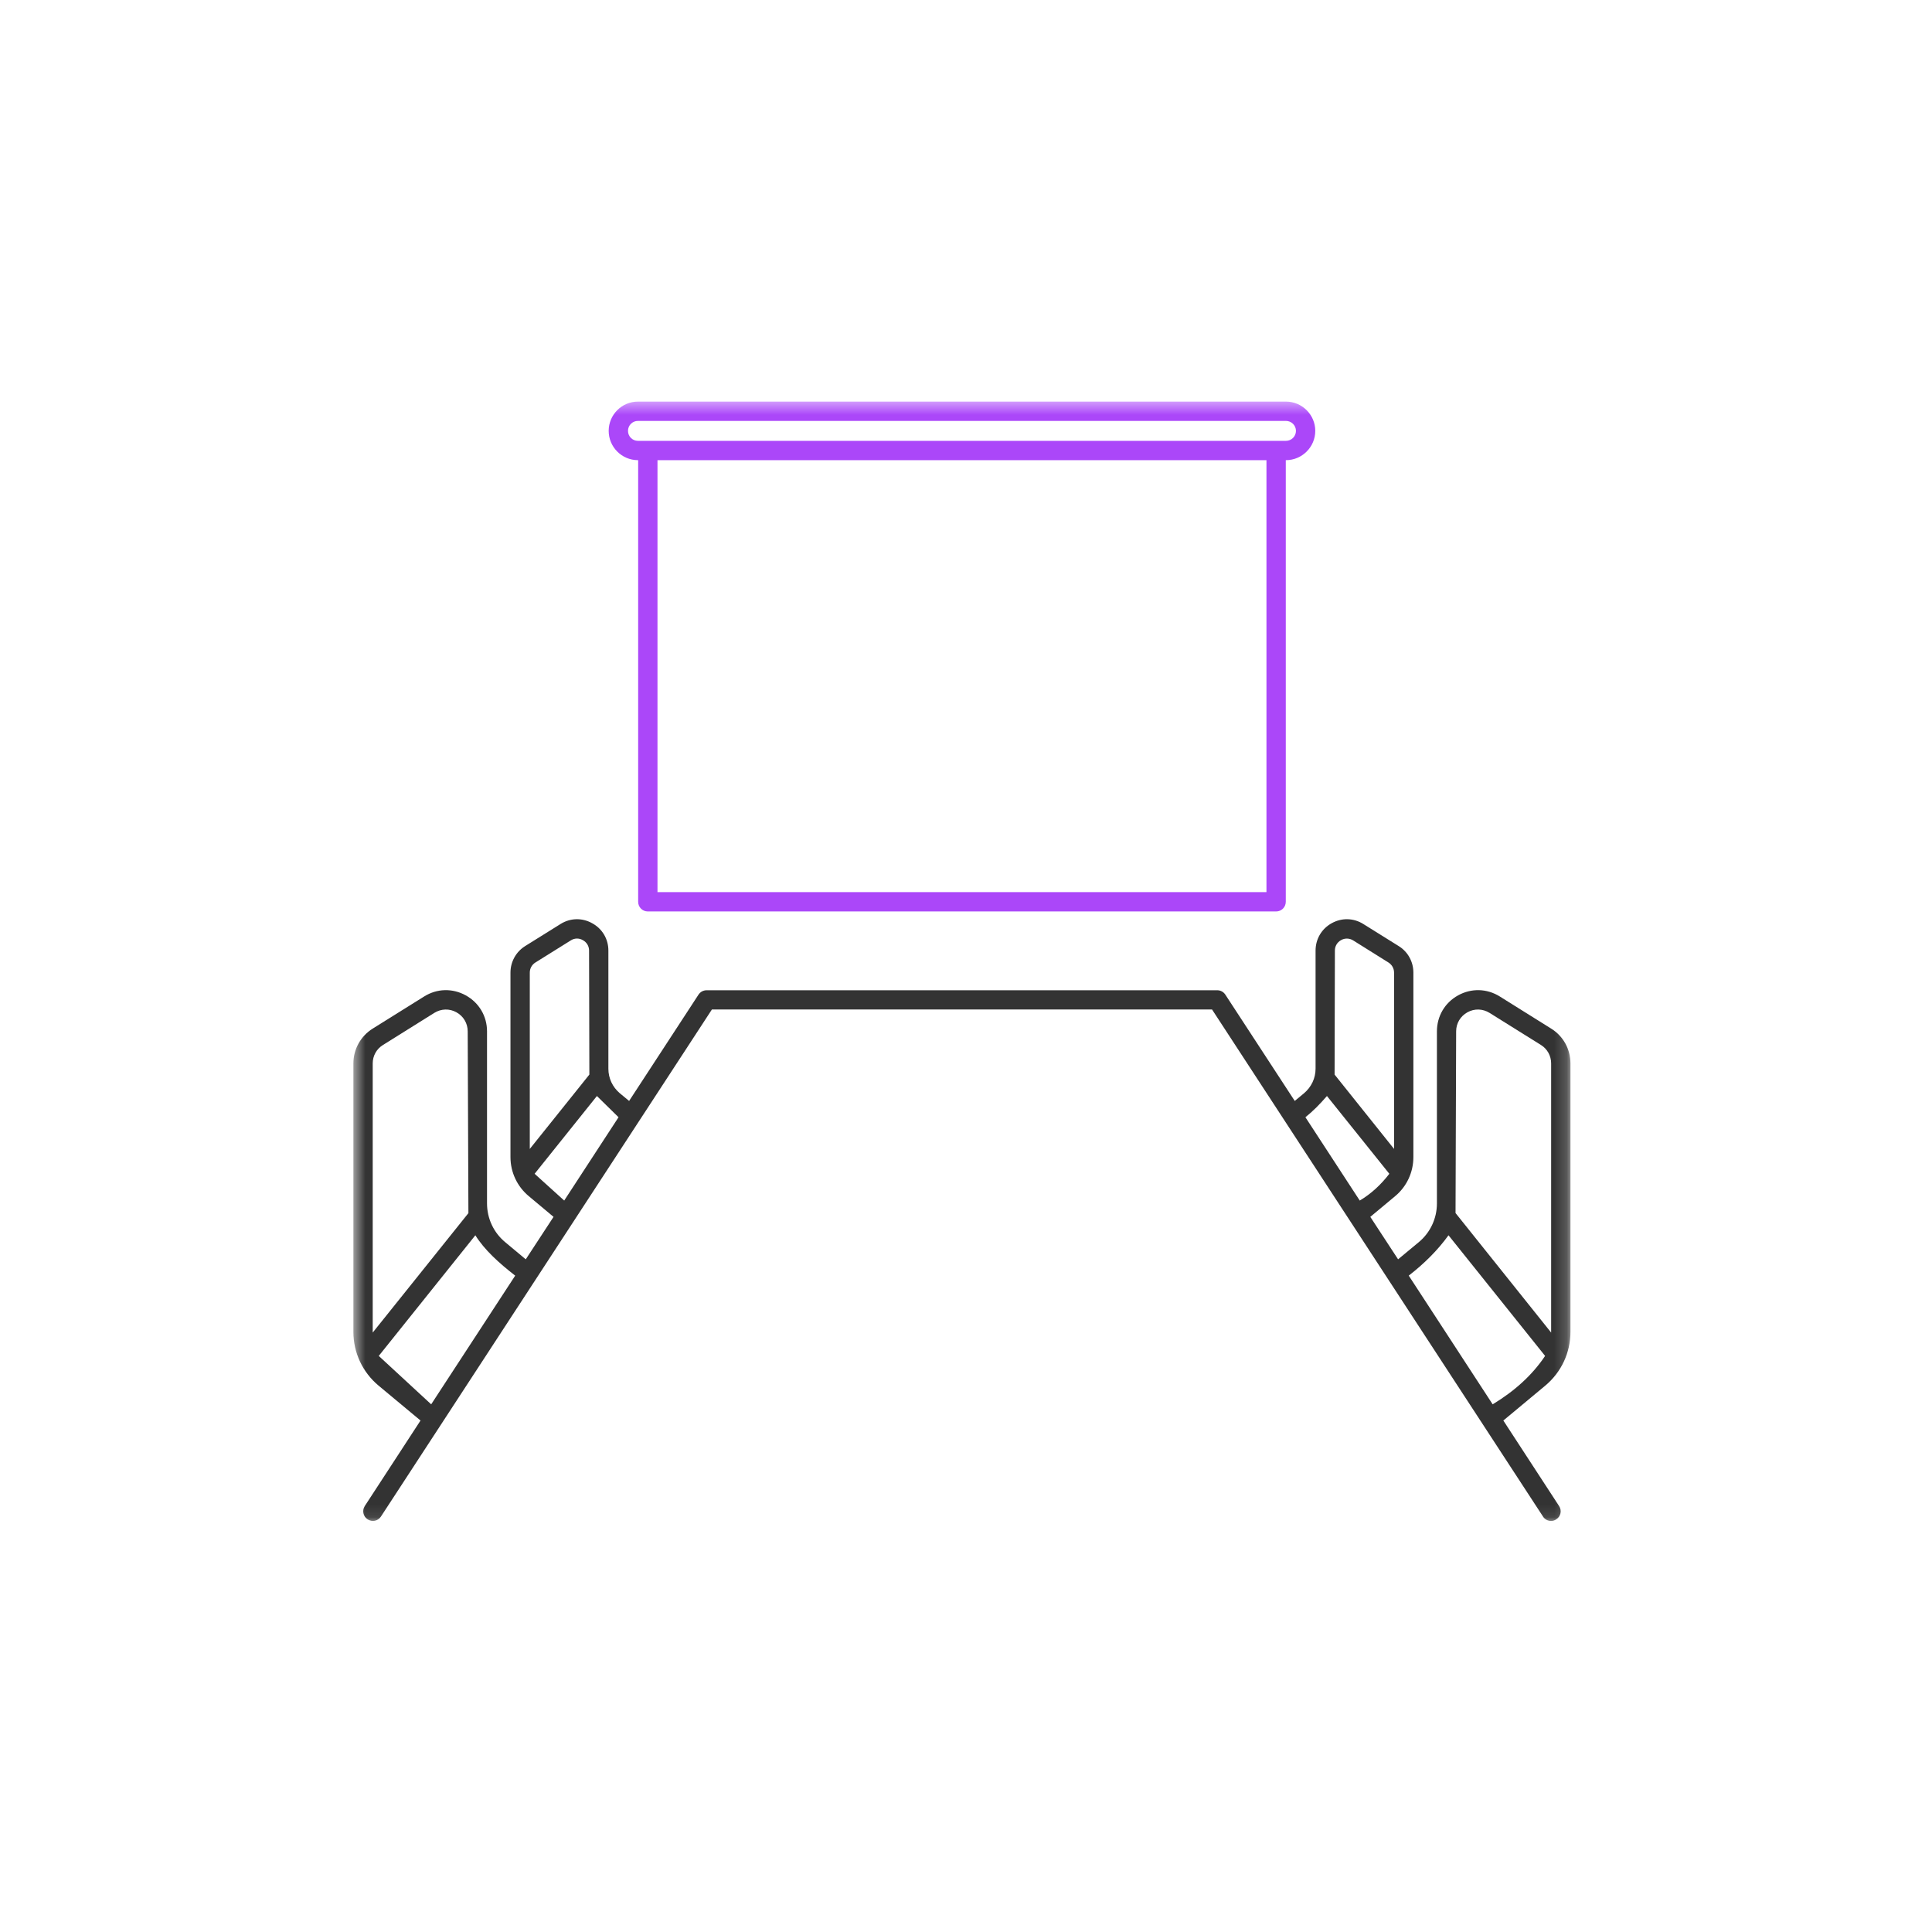 <svg width="156" height="156" viewBox="0 0 156 156" fill="none" xmlns="http://www.w3.org/2000/svg">
<mask id="mask0_1044_350" style="mask-type:luminance" maskUnits="userSpaceOnUse" x="47" y="32" width="62" height="43">
<path d="M47.84 32.427H108.16V74.88H47.84V32.427Z" fill="white"/>
</mask>
<g mask="url(#mask0_1044_350)">
<path d="M51.512 37.156H51.529V72.816C51.529 73.247 51.87 73.596 52.309 73.596H103.041C103.472 73.596 103.821 73.247 103.821 72.816V37.156H103.837C105.137 37.156 106.202 36.091 106.202 34.791C106.202 33.491 105.137 32.427 103.837 32.427H51.512C50.204 32.427 49.148 33.491 49.148 34.791C49.148 36.091 50.204 37.156 51.512 37.156ZM102.261 72.036H53.089V37.156H102.261V72.036ZM51.512 33.987H103.837C104.276 33.987 104.642 34.344 104.642 34.791C104.642 35.238 104.276 35.596 103.837 35.596H51.512C51.065 35.596 50.708 35.238 50.708 34.791C50.708 34.344 51.065 33.987 51.512 33.987Z" fill="#AB47F9"/>
</g>
<mask id="mask1_1044_350" style="mask-type:luminance" maskUnits="userSpaceOnUse" x="28" y="72" width="99" height="51">
<path d="M28.535 72.8H126.815V122.907H28.535V72.8Z" fill="white"/>
</mask>
<g mask="url(#mask1_1044_350)">
<path d="M126.807 107.543V85.865C126.807 84.719 126.23 83.663 125.247 83.054L121.103 80.462C120.063 79.812 118.804 79.779 117.731 80.373C116.659 80.966 116.025 82.054 116.025 83.281V97.167C116.025 98.386 115.489 99.531 114.555 100.303L112.889 101.684L110.646 98.256L112.645 96.59C113.588 95.81 114.124 94.656 114.124 93.429V78.536C114.124 77.659 113.685 76.854 112.938 76.391L110.086 74.612C109.298 74.116 108.339 74.092 107.526 74.547C106.714 74.994 106.226 75.823 106.226 76.757V86.296C106.226 87.059 105.885 87.774 105.3 88.27L104.545 88.896L98.938 80.308C98.792 80.088 98.548 79.958 98.288 79.958H57.062C56.794 79.958 56.55 80.088 56.404 80.308L50.798 88.896L50.042 88.27C49.457 87.774 49.124 87.059 49.124 86.296V76.749C49.124 75.823 48.636 74.994 47.816 74.547C47.003 74.092 46.044 74.116 45.256 74.612L42.404 76.391C41.665 76.854 41.218 77.659 41.218 78.536V93.429C41.218 94.656 41.763 95.81 42.705 96.59L44.696 98.256L42.453 101.684L40.796 100.303C39.861 99.531 39.325 98.386 39.325 97.167V83.273C39.325 82.054 38.683 80.966 37.611 80.373C36.538 79.779 35.279 79.812 34.247 80.462L30.095 83.054C29.12 83.663 28.535 84.719 28.535 85.865V107.543C28.535 109.224 29.274 110.801 30.566 111.881L33.955 114.701L29.453 121.607C29.218 121.964 29.323 122.444 29.681 122.679C30.046 122.915 30.526 122.818 30.761 122.452L57.484 81.51H97.866L124.589 122.452C124.735 122.688 124.987 122.809 125.239 122.809C125.385 122.809 125.531 122.769 125.661 122.679C126.027 122.444 126.125 121.964 125.889 121.607L121.388 114.701L124.776 111.881C126.068 110.801 126.807 109.224 126.807 107.543ZM30.095 107.599C30.095 107.583 30.095 107.567 30.095 107.543V85.865C30.095 85.256 30.404 84.695 30.924 84.378L35.068 81.786C35.62 81.445 36.286 81.421 36.855 81.738C37.424 82.054 37.765 82.631 37.765 83.281L37.822 97.955L30.095 107.599ZM34.816 113.393L30.583 109.484L38.383 99.743C39.098 100.896 40.268 101.969 41.6 103.001L34.816 113.393ZM42.778 78.536C42.778 78.195 42.949 77.894 43.233 77.716L46.085 75.936C46.386 75.741 46.751 75.733 47.06 75.912C47.377 76.083 47.564 76.399 47.564 76.749L47.588 86.767L42.778 92.771V78.536ZM45.557 96.939L43.168 94.778L48.198 88.498L49.944 90.212L45.557 96.939ZM107.786 76.749C107.786 76.399 107.973 76.083 108.282 75.912C108.591 75.733 108.965 75.749 109.265 75.936L112.109 77.716C112.393 77.894 112.564 78.195 112.564 78.536V92.771L107.762 86.767L107.786 76.749ZM105.406 90.212C106.007 89.733 106.584 89.148 107.145 88.498L112.182 94.778C111.5 95.664 110.711 96.395 109.793 96.939L105.406 90.212ZM117.577 83.273C117.577 82.631 117.918 82.054 118.487 81.738C119.056 81.421 119.722 81.445 120.275 81.786L124.426 84.378C124.938 84.695 125.247 85.256 125.247 85.865V107.543C125.247 107.567 125.247 107.583 125.247 107.599L117.528 97.947L117.577 83.273ZM120.526 113.393L113.75 103.001C114.993 102.034 116.082 100.961 116.96 99.743L124.76 109.484C123.711 111.053 122.273 112.336 120.526 113.393Z" fill="#333333"/>
</g>
</svg>
